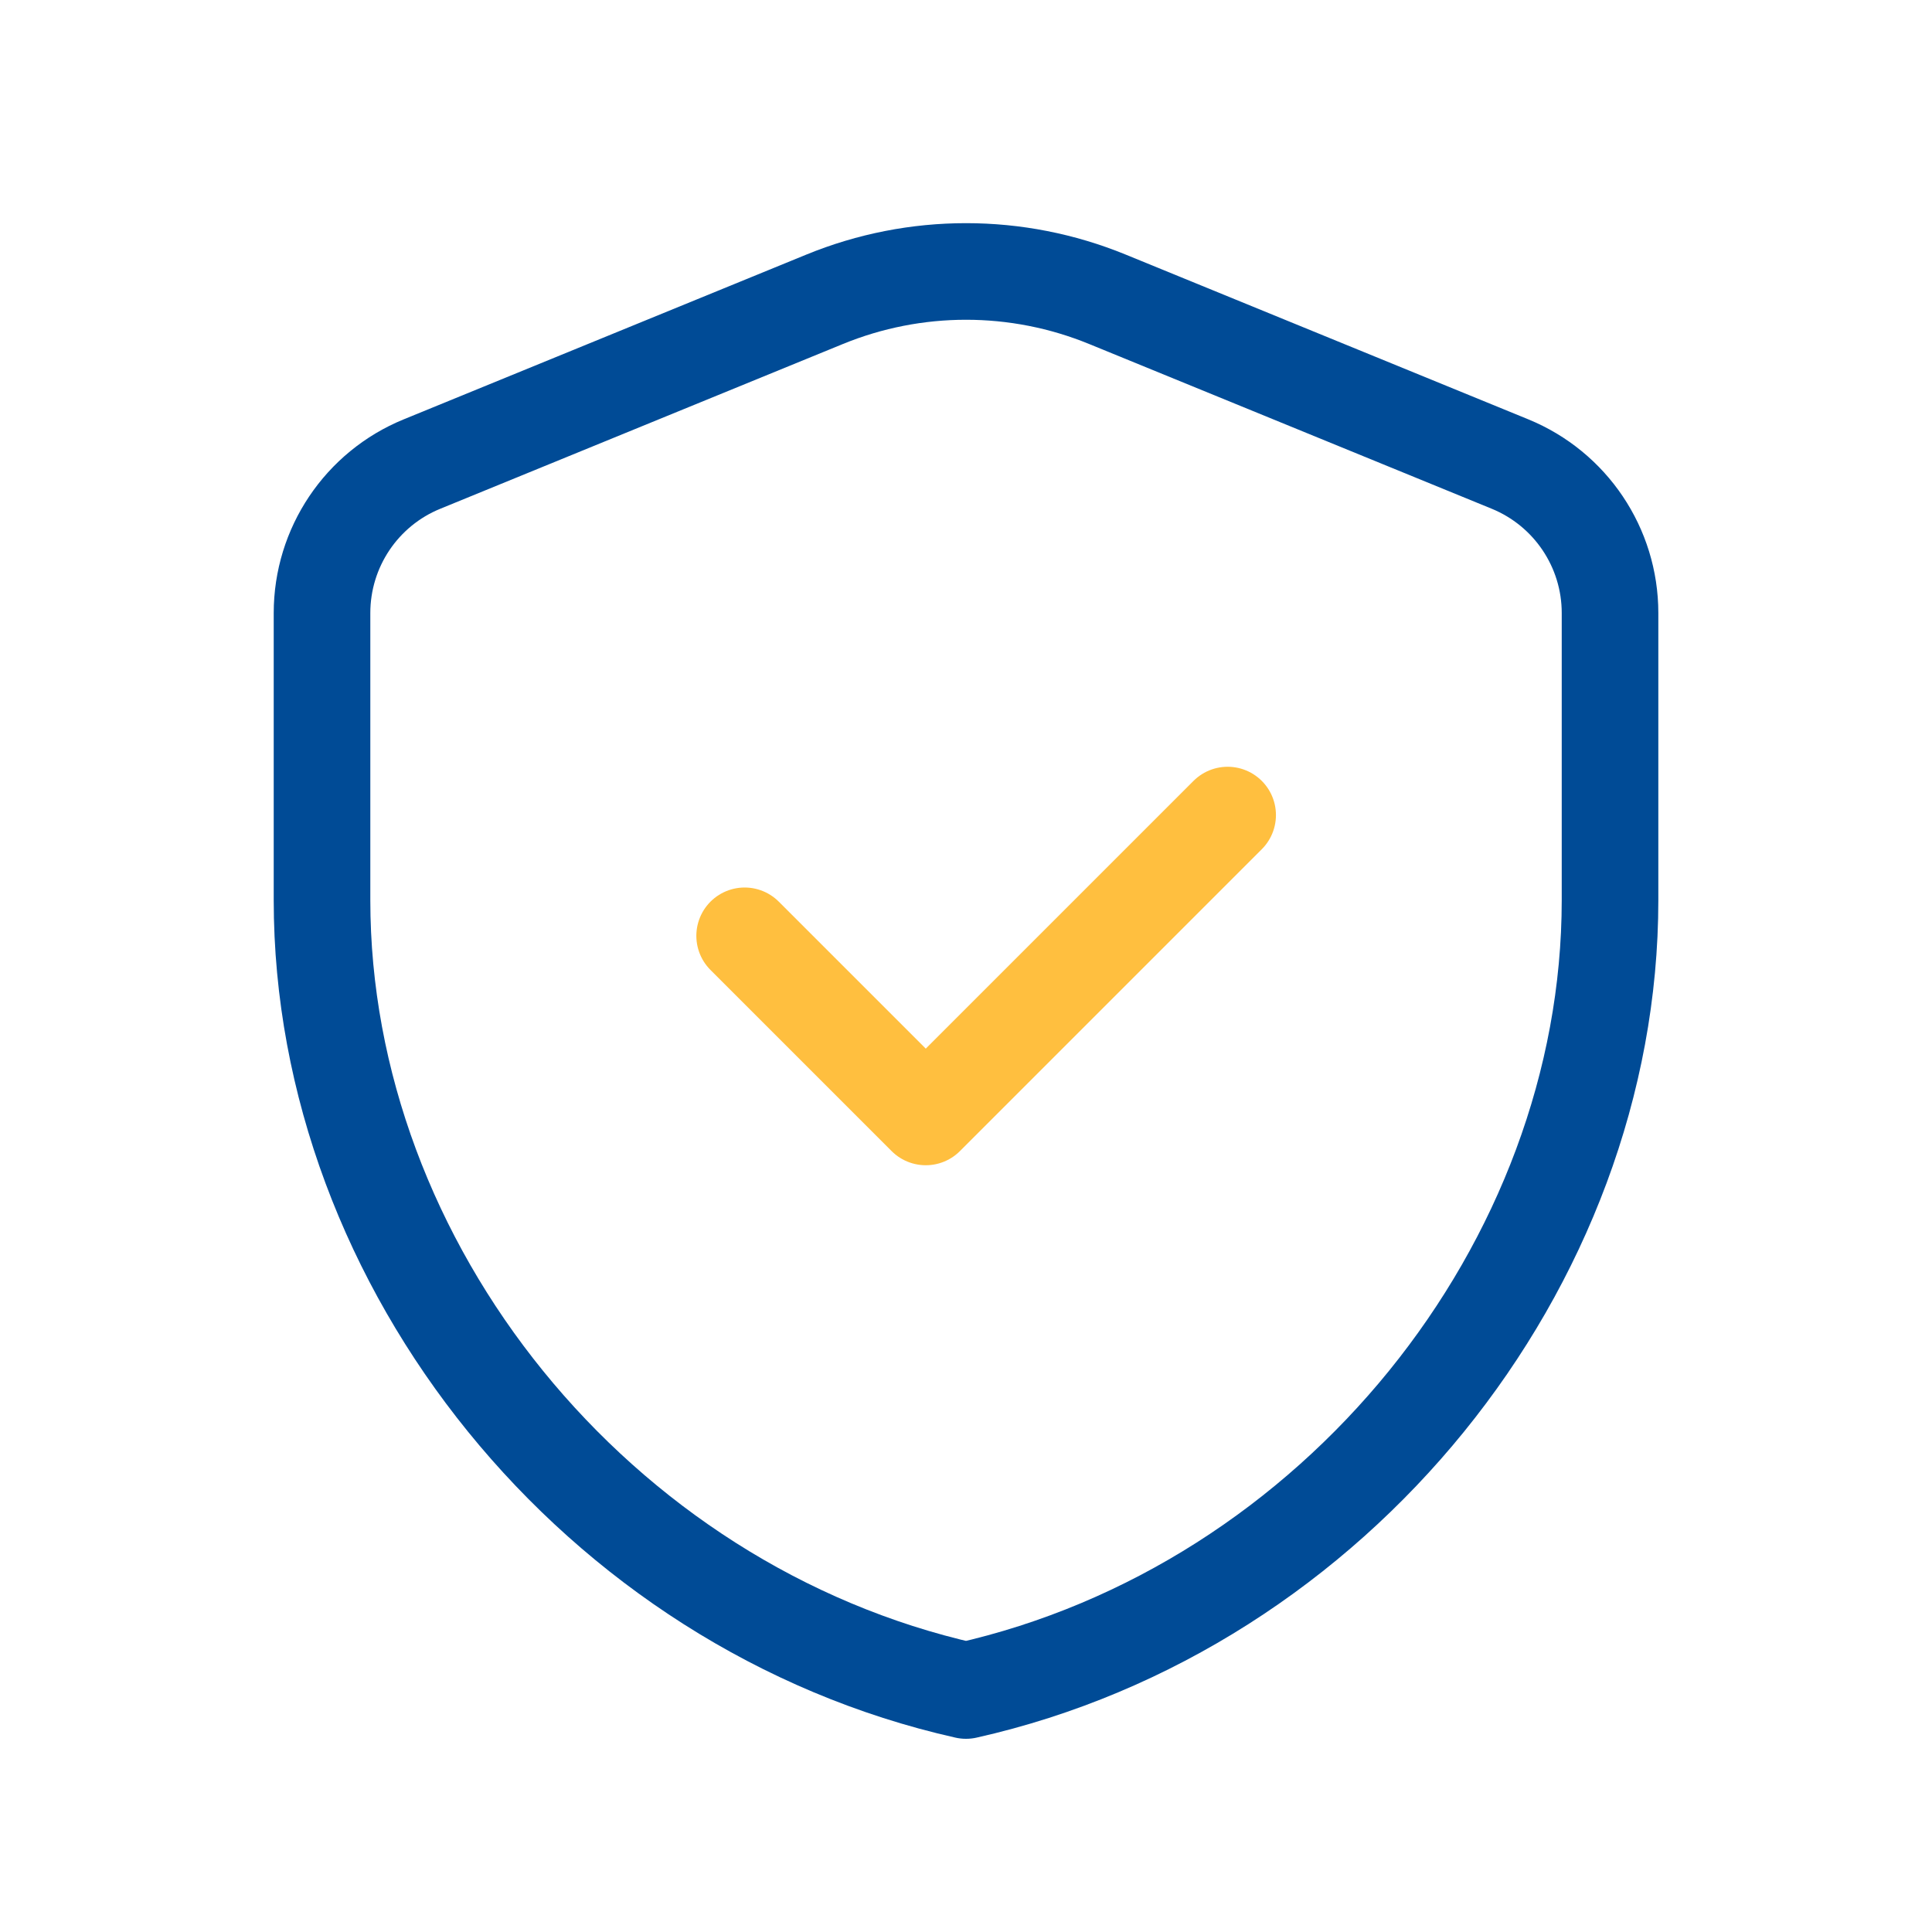 <svg width="40" height="40" viewBox="0 0 40 40" fill="none" xmlns="http://www.w3.org/2000/svg">
<path fill-rule="evenodd" clip-rule="evenodd" d="M33.334 18.637C33.334 26.205 27.645 33.282 20 35C12.355 33.282 6.667 26.205 6.667 18.637V12.692C6.667 11.338 7.485 10.118 8.739 9.607L17.072 6.197C18.949 5.428 21.052 5.428 22.929 6.197L31.262 9.607C32.515 10.12 33.334 11.338 33.334 12.692V18.637V18.637Z" stroke="#004B96" stroke-width="2" stroke-linecap="round" stroke-linejoin="round"/>
<path d="M25.417 16.875L19.167 23.125L15.417 19.375" stroke="#FFBF3F" stroke-width="2" stroke-linecap="round" stroke-linejoin="round"/>
</svg>
